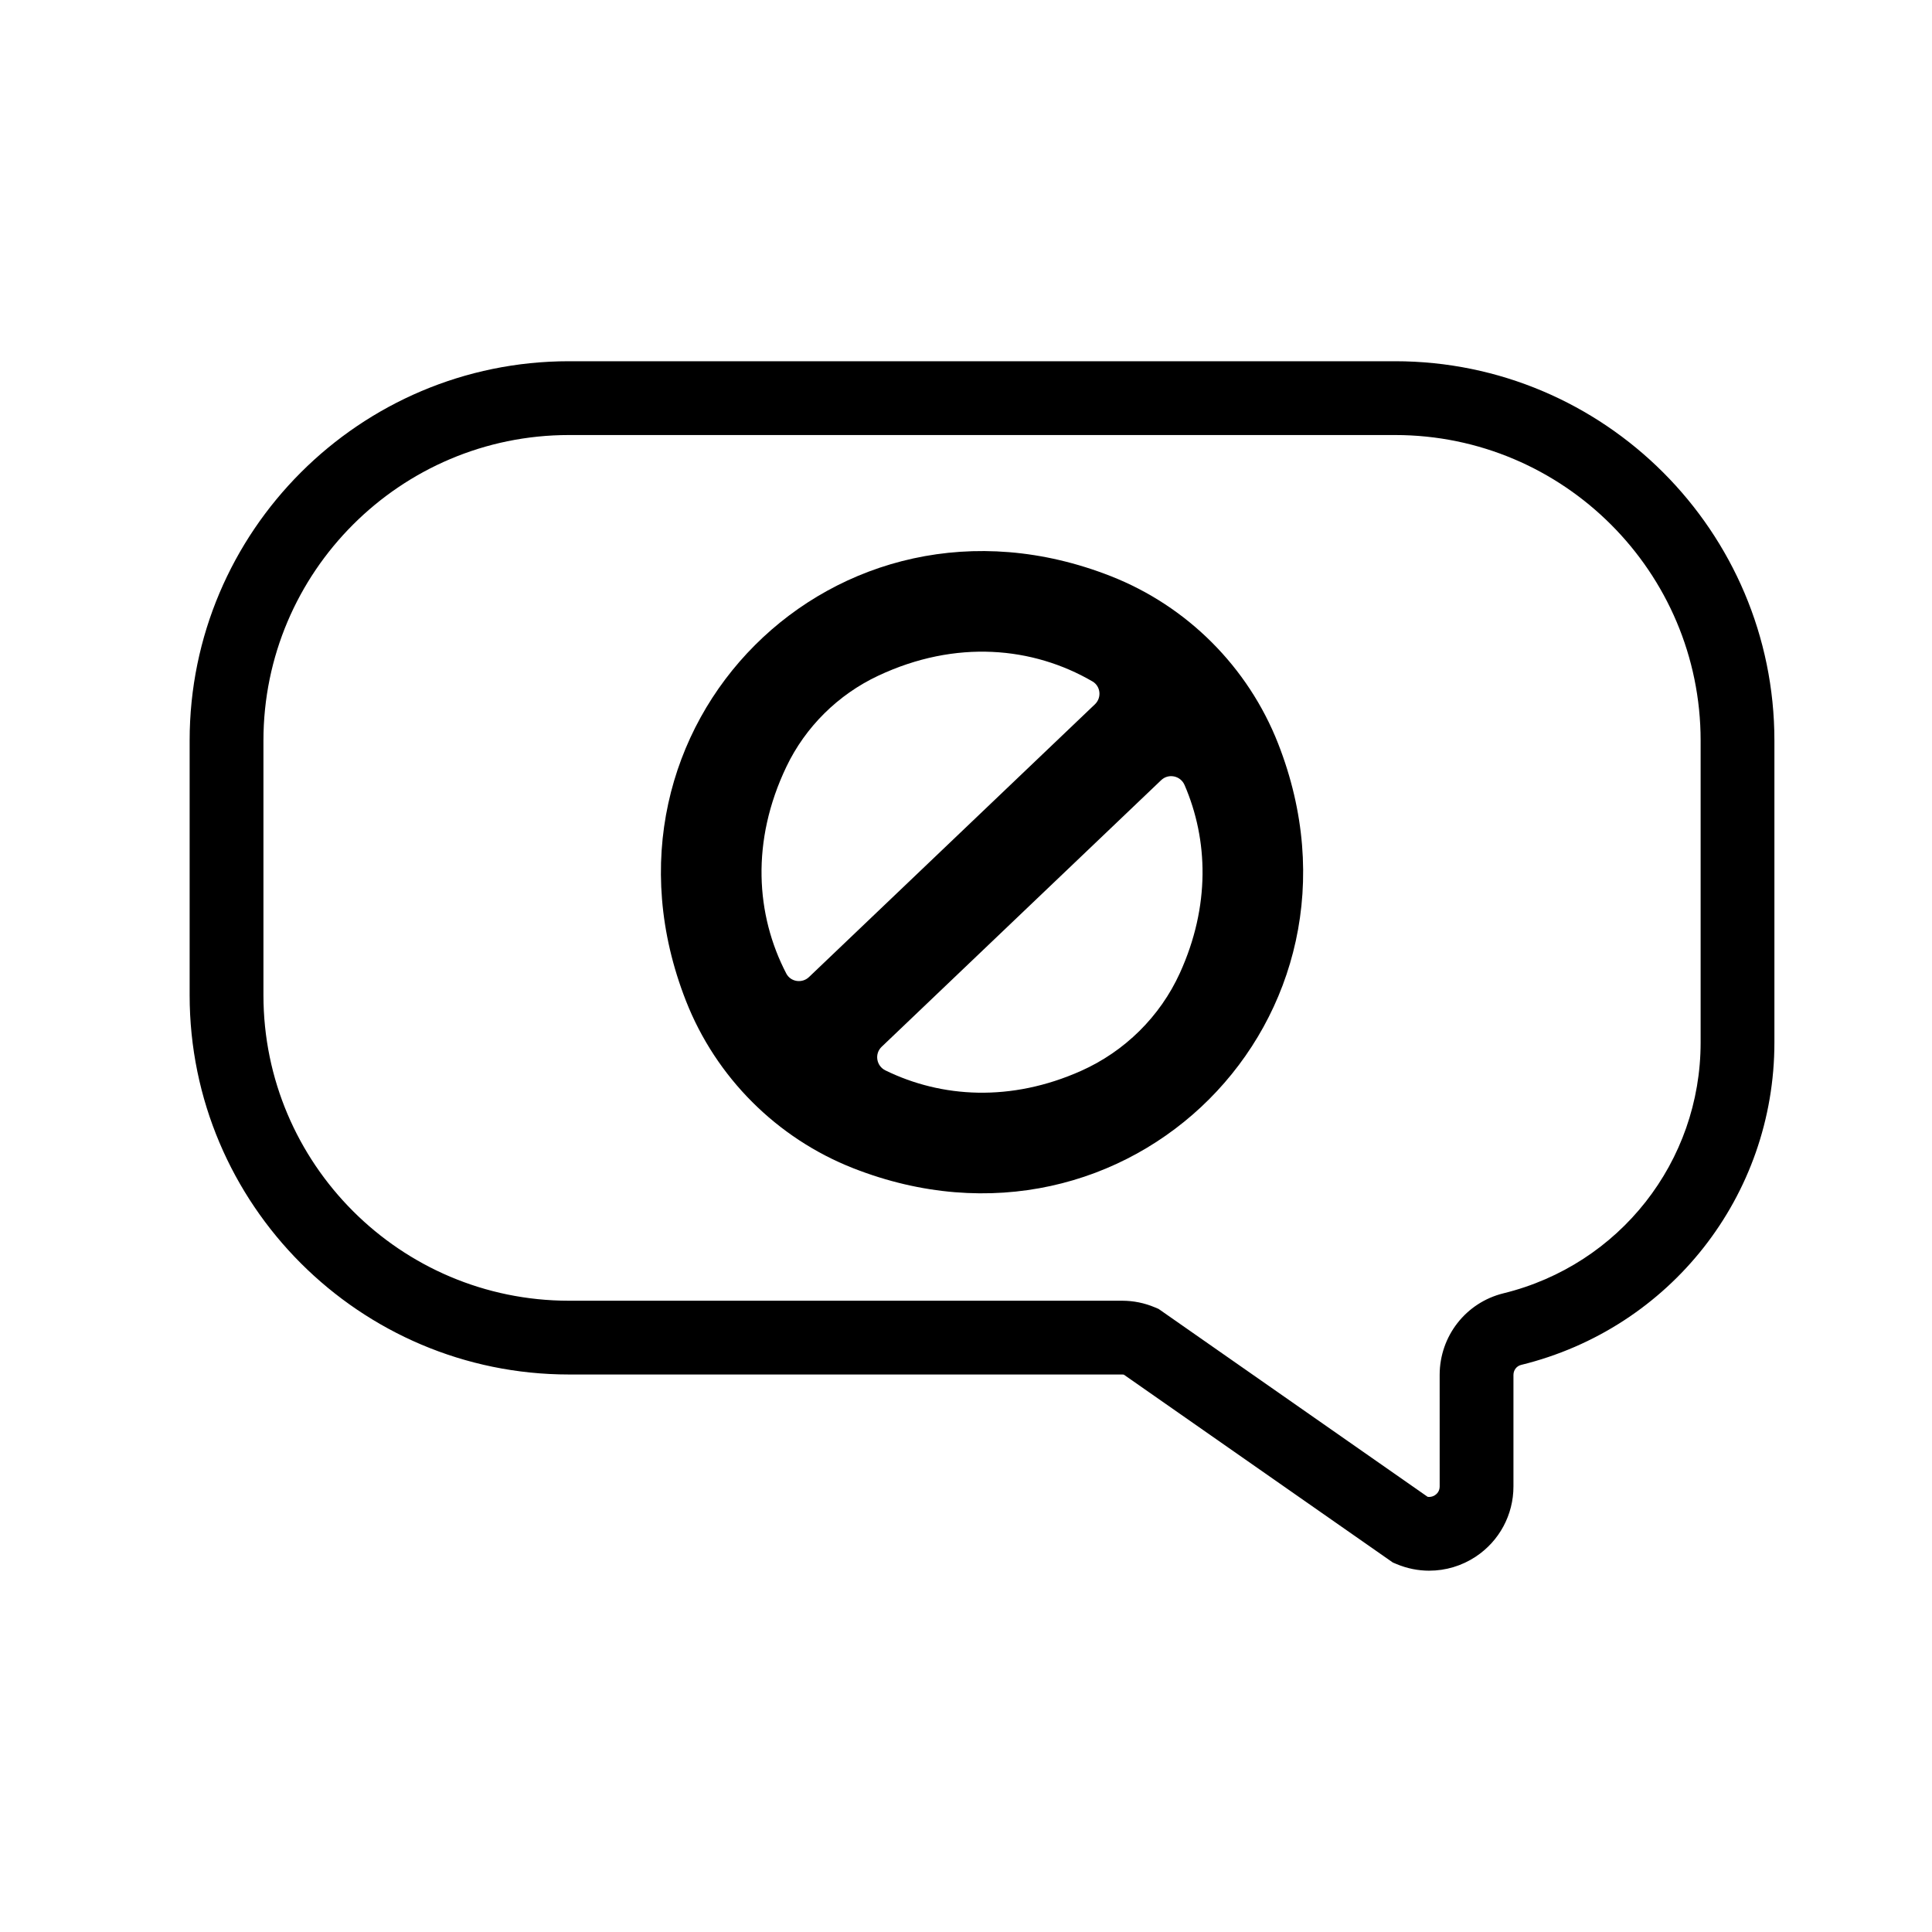 <?xml version="1.0" encoding="UTF-8"?>
<!-- Uploaded to: ICON Repo, www.svgrepo.com, Generator: ICON Repo Mixer Tools -->
<svg fill="#000000" width="800px" height="800px" version="1.1" viewBox="144 144 512 512" xmlns="http://www.w3.org/2000/svg">
 <g>
  <path d="m522.77 560.25c-2.949 0-5.914-0.59-8.723-1.777l-0.941-0.398-71.281-49.781c-0.148-0.023-0.297-0.039-0.449-0.039h-146.6c-55.426 0-100.52-45.09-100.52-100.52v-67.484c0-55.426 45.09-100.52 100.52-100.52h218.94c55.426 0 100.52 45.09 100.52 100.52v80.023c0 40.621-27.605 75.754-67.129 85.445-1.195 0.293-2.027 1.383-2.027 2.652v29.555c0 7.508-3.738 14.461-9.996 18.605-3.719 2.461-8 3.715-12.312 3.715zm-0.441-19.582c0.887 0.148 1.582-0.184 1.961-0.434 0.461-0.305 1.238-1.012 1.238-2.305l-0.004-29.551c0-10.297 6.957-19.195 16.922-21.641 30.758-7.543 52.238-34.871 52.238-66.457v-80.023c0-44.645-36.32-80.969-80.965-80.969h-218.94c-44.645 0-80.965 36.32-80.965 80.969v67.484c0 44.645 36.32 80.965 80.965 80.965h146.6c3.012 0 5.945 0.598 8.715 1.773l0.941 0.398z"/>
  <path d="m438.36 296.68c-72.781-28.555-141.12 39.785-112.57 112.57 7.949 20.262 24.086 36.398 44.348 44.352 72.781 28.555 141.12-39.785 112.57-112.57-7.949-20.266-24.086-36.402-44.348-44.352zm-61.645 26.406c20.625-9.699 41.031-7.672 56.797 1.496 2.184 1.27 2.488 4.32 0.656 6.062l-75.777 72.285c-1.824 1.742-4.856 1.305-6.019-0.934-8.074-15.52-9.41-35.074 0.035-54.816 5.059-10.574 13.707-19.109 24.309-24.094zm53.777 104.71c-18.605 8.297-36.984 7.144-51.844-0.129-2.418-1.184-2.949-4.394-1.004-6.254l74.078-70.664c1.945-1.855 5.129-1.184 6.195 1.281 6.285 14.531 6.84 32.094-1.242 49.844-5.246 11.527-14.617 20.762-26.184 25.922z"/>
 </g>
</svg>